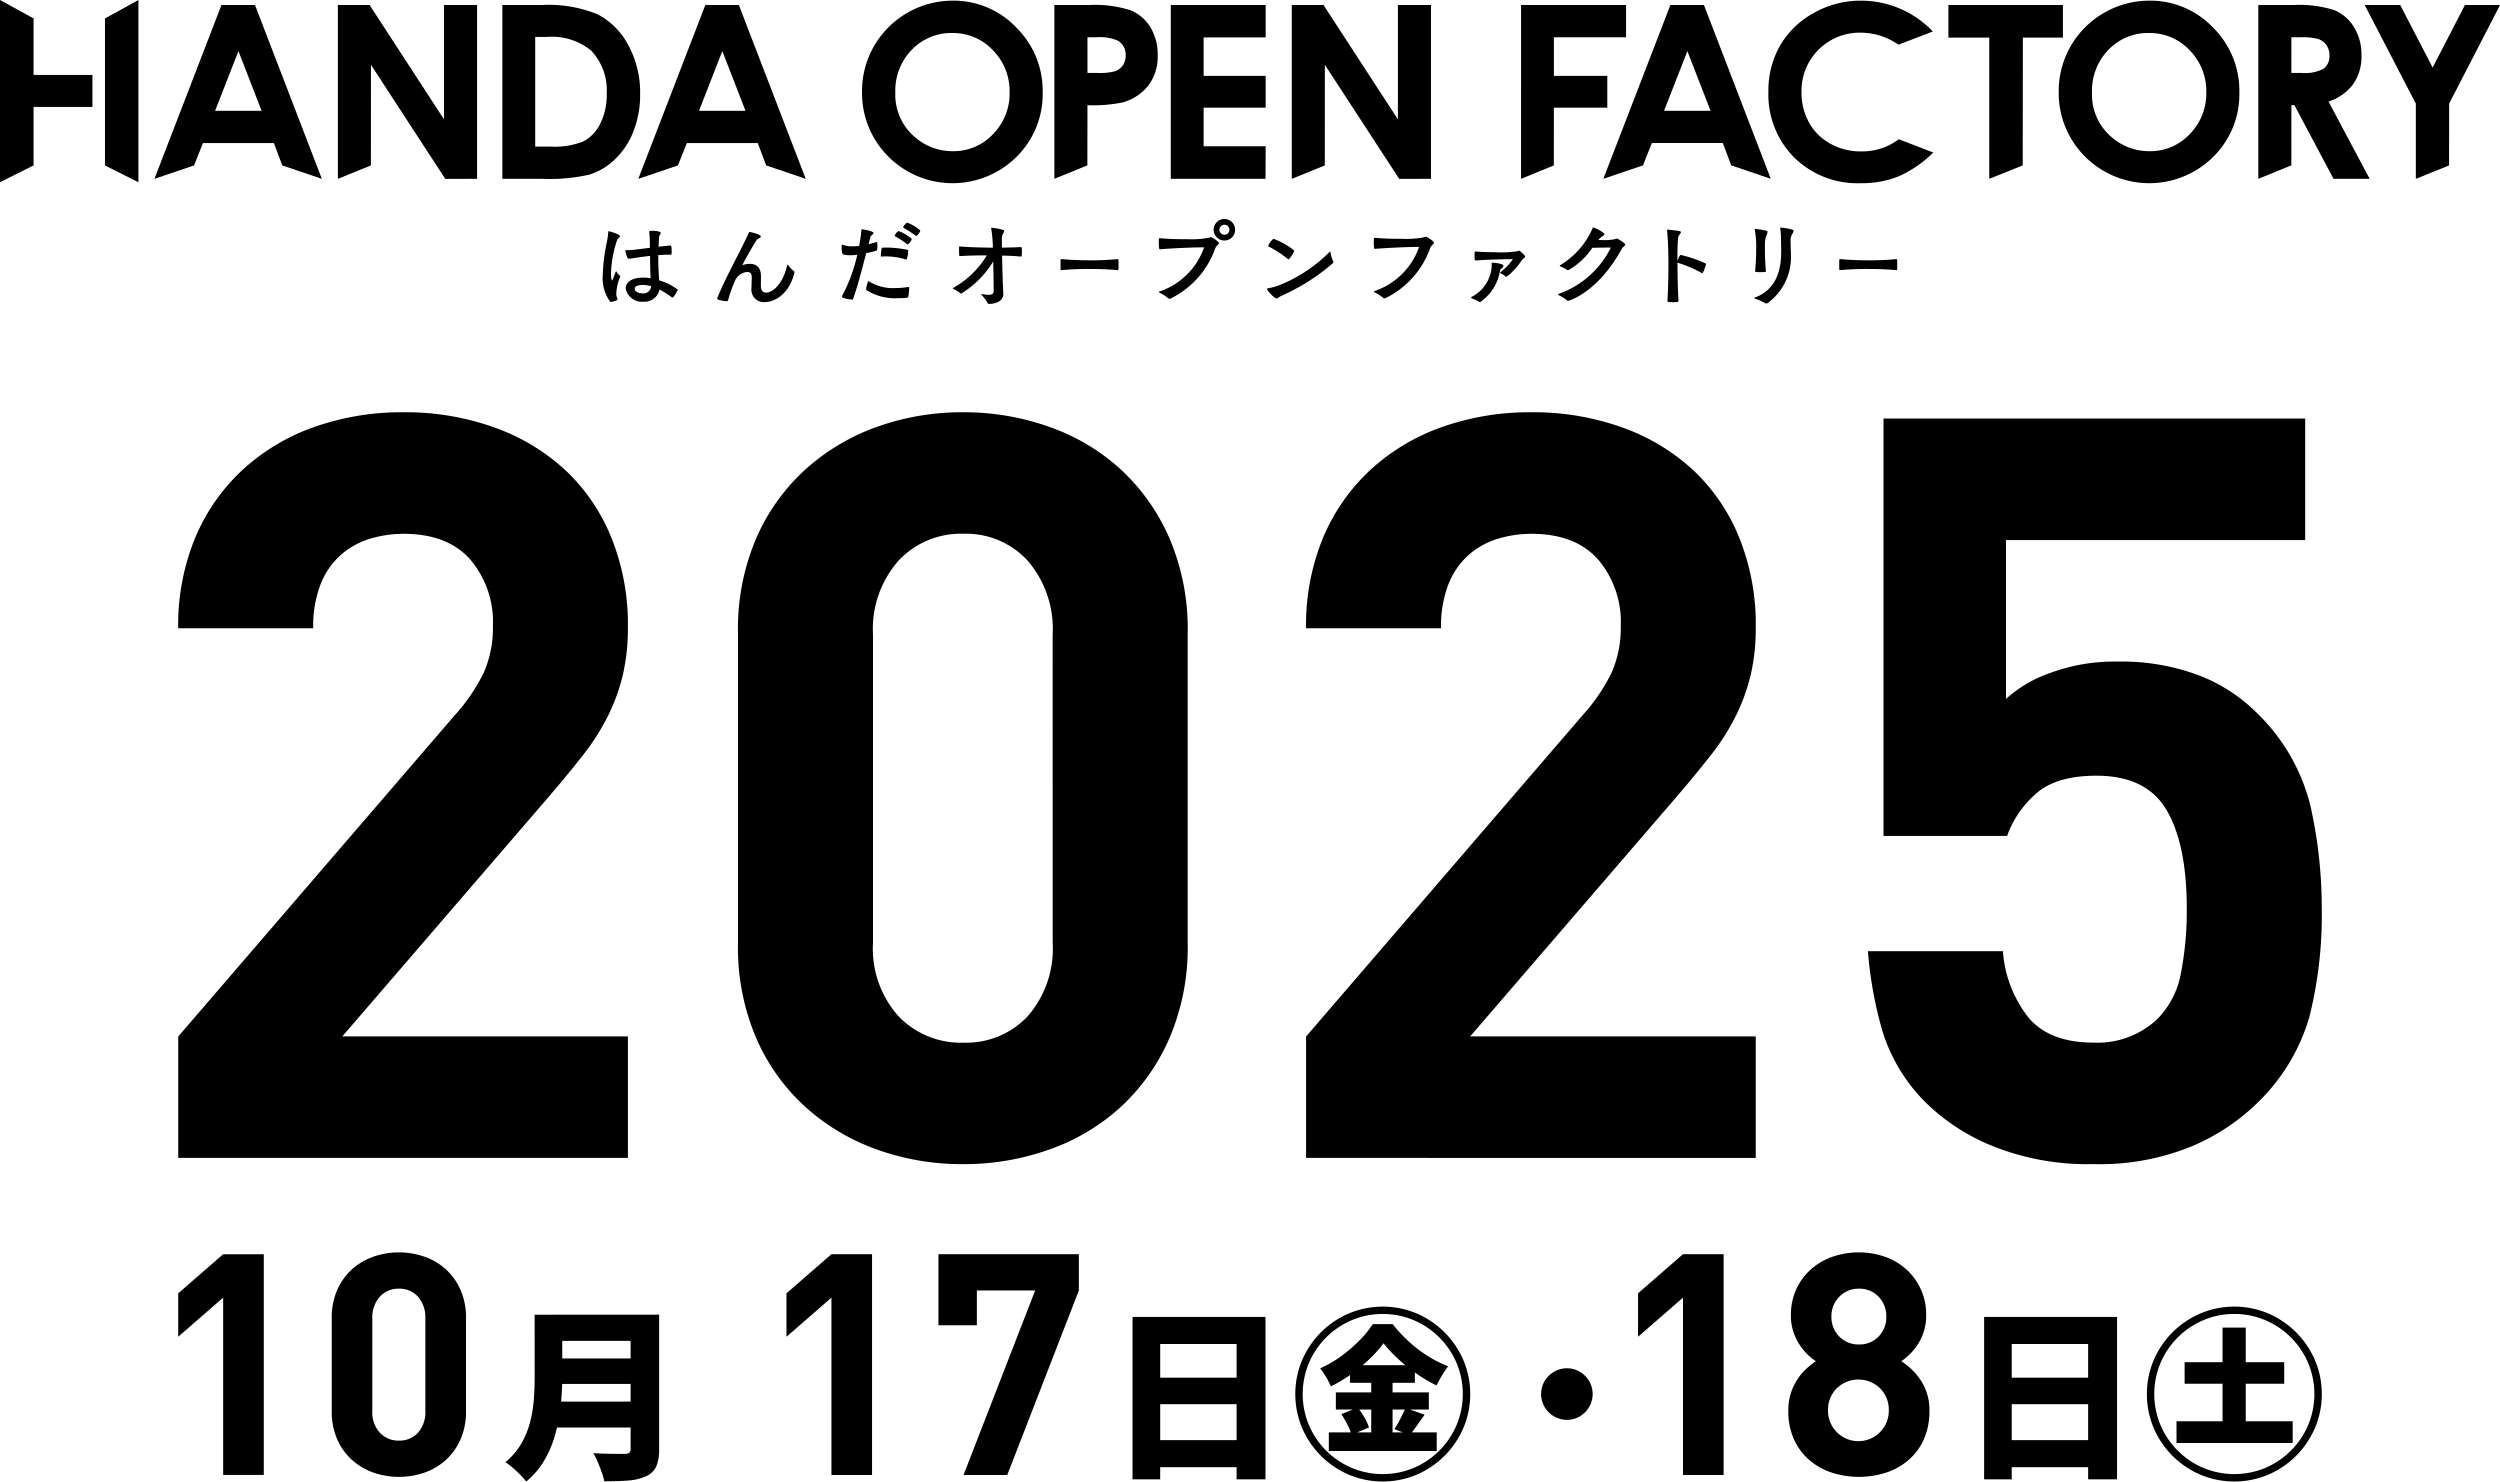 <svg xmlns="http://www.w3.org/2000/svg" xmlns:xlink="http://www.w3.org/1999/xlink" width="249.266" height="147.717" viewBox="0 0 249.266 147.717">
  <defs>
    <clipPath id="clip-path">
      <rect id="Rectangle_198" data-name="Rectangle 198" width="249.266" height="30.301" fill="none"/>
    </clipPath>
    <clipPath id="clip-path-2">
      <rect id="Rectangle_235" data-name="Rectangle 235" width="213.727" height="22.847" fill="none"/>
    </clipPath>
  </defs>
  <g id="Group_1152" data-name="Group 1152" transform="translate(21487.133 21962.143)">
    <g id="Group_1150" data-name="Group 1150" transform="translate(-21487.133 -21962.143)">
      <path id="Path_16" data-name="Path 16" d="M24.226,5.112,21.9,11.06h4.635ZM22.534.516h3.344l6.666,17.33L28.6,16.509l-.839-2.232H20.69L19.8,16.509l-3.949,1.337Z" transform="translate(-0.453 -0.015)"/>
      <path id="Path_17" data-name="Path 17" d="M34.681.516h3.163l7.416,11.4V.516h3.3v17.33H45.385L37.979,6.477l-.007,10.032-3.291,1.337Z" transform="translate(-0.992 -0.015)"/>
      <g id="Group_576" data-name="Group 576" transform="translate(0 0)">
        <g id="Group_575" data-name="Group 575" clip-path="url(#clip-path)">
          <path id="Path_18" data-name="Path 18" d="M54.839,3.7V14.629H56.37a7.672,7.672,0,0,0,3.281-.519,3.946,3.946,0,0,0,1.667-1.747,6.414,6.414,0,0,0,.649-3.018,5.743,5.743,0,0,0-1.544-4.282A6.192,6.192,0,0,0,55.959,3.7ZM51.564.516h3.908a12.853,12.853,0,0,1,5.614.937A7.317,7.317,0,0,1,64.112,4.5,9.875,9.875,0,0,1,65.3,9.423a9.887,9.887,0,0,1-.666,3.68A7.633,7.633,0,0,1,62.8,15.89a6.479,6.479,0,0,1-2.538,1.531,18.008,18.008,0,0,1-4.732.424H51.564Z" transform="translate(-1.475 -0.015)"/>
          <path id="Path_19" data-name="Path 19" d="M73.893,5.112,71.57,11.06h4.635ZM72.2.516h3.344l6.666,17.33-3.944-1.337-.839-2.232H70.357l-.891,2.232-3.949,1.337Z" transform="translate(-1.874 -0.015)"/>
          <path id="Path_20" data-name="Path 20" d="M97.485,3.294A5.437,5.437,0,0,0,93.44,4.968,5.827,5.827,0,0,0,91.8,9.219a5.549,5.549,0,0,0,2.064,4.548,5.663,5.663,0,0,0,3.68,1.308,5.372,5.372,0,0,0,4-1.7A5.763,5.763,0,0,0,103.194,9.2a5.8,5.8,0,0,0-1.662-4.19,5.433,5.433,0,0,0-4.047-1.715M97.521.067a8.611,8.611,0,0,1,6.325,2.662,8.86,8.86,0,0,1,2.646,6.491,8.77,8.77,0,0,1-2.61,6.423,9.053,9.053,0,0,1-12.821-.073,8.951,8.951,0,0,1-2.581-6.407,9.012,9.012,0,0,1,1.2-4.572A9.072,9.072,0,0,1,97.521.067" transform="translate(-2.531 -0.002)"/>
          <path id="Path_21" data-name="Path 21" d="M111.524,7.289h1.048a5.681,5.681,0,0,0,1.72-.177,1.534,1.534,0,0,0,.76-.585,1.716,1.716,0,0,0,.278-.989,1.576,1.576,0,0,0-.777-1.466,4.443,4.443,0,0,0-2.1-.342h-.931Zm-3.3-6.774h3.5a11.484,11.484,0,0,1,4.094.526A4.15,4.15,0,0,1,117.8,2.735a5.242,5.242,0,0,1,.726,2.811,4.708,4.708,0,0,1-.95,3.016A4.931,4.931,0,0,1,115,10.235a14.9,14.9,0,0,1-3.477.269l-.009,6-3.289,1.337Z" transform="translate(-3.096 -0.015)"/>
          <path id="Path_22" data-name="Path 22" d="M120.173.516h9.459V3.742h-6.185V7.578h6.185v3.17h-6.185V14.6h6.185l-.013,3.241h-9.447Z" transform="translate(-3.438 -0.015)"/>
          <path id="Path_23" data-name="Path 23" d="M132.593.516h3.163l7.416,11.4V.516h3.3v17.33H143.3L135.891,6.477l-.007,10.032-3.291,1.337Z" transform="translate(-3.793 -0.015)"/>
          <path id="Path_24" data-name="Path 24" d="M156.127.516h10.468V3.732H159.4V7.578h5.325v3.17H159.4l-.007,5.76-3.268,1.337Z" transform="translate(-4.467 -0.015)"/>
          <path id="Path_25" data-name="Path 25" d="M172.95,5.112l-2.324,5.949h4.635Zm-1.692-4.6H174.6l6.666,17.33-3.944-1.337-.839-2.232h-7.071l-.891,2.232-3.949,1.337Z" transform="translate(-4.708 -0.015)"/>
          <path id="Path_26" data-name="Path 26" d="M199.99.516h11.417v3.25h-3.993L207.4,16.508l-3.338,1.337V3.766H199.99Z" transform="translate(-5.722 -0.015)"/>
          <path id="Path_27" data-name="Path 27" d="M220.318,3.294a5.437,5.437,0,0,0-4.045,1.674,5.827,5.827,0,0,0-1.64,4.252,5.549,5.549,0,0,0,2.064,4.548,5.663,5.663,0,0,0,3.68,1.308,5.372,5.372,0,0,0,4-1.7A5.763,5.763,0,0,0,226.027,9.2a5.8,5.8,0,0,0-1.662-4.19,5.433,5.433,0,0,0-4.047-1.715m.036-3.227a8.611,8.611,0,0,1,6.325,2.662,8.86,8.86,0,0,1,2.646,6.491,8.77,8.77,0,0,1-2.61,6.423,9.053,9.053,0,0,1-12.821-.073,8.952,8.952,0,0,1-2.581-6.407,9.013,9.013,0,0,1,1.2-4.572,9.072,9.072,0,0,1,7.84-4.523" transform="translate(-6.046 -0.002)"/>
          <path id="Path_28" data-name="Path 28" d="M235.095,7.289h1.035a4.053,4.053,0,0,0,2.167-.414A1.556,1.556,0,0,0,238.89,5.5a1.666,1.666,0,0,0-.3-.986,1.628,1.628,0,0,0-.785-.6A5.936,5.936,0,0,0,236,3.731h-.9ZM231.8.515h3.494a11.57,11.57,0,0,1,4.09.512,4.174,4.174,0,0,1,1.959,1.7,5.2,5.2,0,0,1,.743,2.815,4.807,4.807,0,0,1-.82,2.856A4.96,4.96,0,0,1,238.8,10.14l4.1,7.705h-3.6L235.4,10.5h-.3l-.007,6L231.8,17.845Z" transform="translate(-6.632 -0.015)"/>
          <path id="Path_29" data-name="Path 29" d="M242.72.516h3.541l3.234,6.234L252.713.516h3.5l-5.072,9.825-.009,6.168-3.314,1.337v-7.5Z" transform="translate(-6.944 -0.015)"/>
          <path id="Path_30" data-name="Path 30" d="M10.775,1.838V5.979h0V11.3h0v5.2l3.334,1.671V0Z" transform="translate(-0.308 0)"/>
          <path id="Path_31" data-name="Path 31" d="M0,18.164l3.346-1.671V10.664h5.87V7.471H3.346V1.838L0,0Z" transform="translate(0 0)"/>
          <path id="Path_32" data-name="Path 32" d="M193.381,14.563a6.292,6.292,0,0,1-2.626.536,6.188,6.188,0,0,1-3.061-.766,5.42,5.42,0,0,1-2.129-2.111,6.187,6.187,0,0,1-.752-3.078A5.8,5.8,0,0,1,190.7,3.259a6.627,6.627,0,0,1,3.78,1.2l3.428-1.319A9.892,9.892,0,0,0,190.75.068a9.468,9.468,0,0,0-4.706,1.225,8.722,8.722,0,0,0-3.358,3.239,9,9,0,0,0-1.171,4.605,8.874,8.874,0,0,0,2.574,6.57,8.977,8.977,0,0,0,6.614,2.561,9.878,9.878,0,0,0,3.9-.726,11.763,11.763,0,0,0,3.348-2.332l-3.436-1.326a6.685,6.685,0,0,1-1.134.679" transform="translate(-5.193 -0.002)"/>
          <path id="Path_33" data-name="Path 33" d="M65.889,29.091c-.715,0-.838.22-.838.371,0,.23.322.467.77.467a.77.77,0,0,0,.868-.715,2.971,2.971,0,0,0-.8-.123m.743-.809c-.028-.629-.039-1.345-.048-2.089-.945.1-1.735.25-2.068.277h-.029a.182.182,0,0,1-.173-.115,5.925,5.925,0,0,1-.2-.666c0-.057.039-.068.124-.068a8.6,8.6,0,0,0,1.116-.085l1.218-.152-.018-.9a5.409,5.409,0,0,0-.055-.668v-.027c0-.085.074-.1.286-.1.094,0,.866.011.866.22,0,.1-.153.248-.162.38-.027.324-.038.649-.057.984.123-.011,1.059-.115,1.144-.115.134,0,.162.057.162.676,0,.22-.019.239-.144.239h-.209c-.324,0-.658.019-.982.039V26.4c0,.914.066,1.859.094,2.239a5.233,5.233,0,0,1,1.851.927c0,.066-.4.781-.533.781a.121.121,0,0,1-.066-.03,8.5,8.5,0,0,0-1.221-.77A1.528,1.528,0,0,1,65.9,30.76a1.625,1.625,0,0,1-1.744-1.344c0-.572.591-1.059,1.724-1.059a3.955,3.955,0,0,1,.754.068Zm-3.471-.506c.011-.03.019-.05.039-.05s.018.019.047.039a1.014,1.014,0,0,0,.335.4.07.07,0,0,1,.036.057.258.258,0,0,1-.027.085,4.988,4.988,0,0,0-.372,1.612,1.239,1.239,0,0,0,.116.542.135.135,0,0,1,.009.058c0,.173-.707.266-.715.266a3.973,3.973,0,0,1-.754-2.764,16.787,16.787,0,0,1,.39-3.138,8.454,8.454,0,0,0,.153-1.048c0-.077.009-.1.039-.1.113,0,1.134.314,1.134.487,0,.1-.228.218-.3.419a11.19,11.19,0,0,0-.6,3.3c0,.608.1.724.1.724s.05-.066.1-.182Z" transform="translate(-1.77 -0.678)"/>
          <path id="Path_34" data-name="Path 34" d="M76.844,26.987c1.125,0,1.136.934,1.136,1.334,0,.248-.011.506-.011.745,0,.5.116.79.526.79.591,0,1.611-.724,2.076-2.64.019-.1.05-.143.078-.143s.057.047.1.116a2,2,0,0,0,.487.494.181.181,0,0,1,.077.152.243.243,0,0,1-.011.087c-.542,2.164-2.029,2.88-2.935,2.88a1.239,1.239,0,0,1-1.336-1.383c0-.333.029-.707.029-1.048,0-.22,0-.572-.467-.572a1.461,1.461,0,0,0-1.23.943,14.411,14.411,0,0,0-.667,1.887c-.019.066-.066.077-.124.077-.189,0-.963-.085-.963-.258a.076.076,0,0,1,.009-.037c.783-1.954,2.126-4.32,3.138-6.484.047-.094.047-.123.085-.123.057,0,1.125.239,1.125.457,0,.134-.333.22-.448.4-.449.726-.991,1.639-1.4,2.469a2.034,2.034,0,0,1,.726-.143" transform="translate(-2.106 -0.681)"/>
          <path id="Path_35" data-name="Path 35" d="M93.751,24.139a9.819,9.819,0,0,0-1.182-.763c-.03-.019-.039-.038-.039-.057,0-.134.333-.467.39-.467a4.263,4.263,0,0,1,1.315.781c0,.134-.3.544-.41.544a.114.114,0,0,1-.075-.038m-.839.847a9.731,9.731,0,0,0-1.182-.762c-.03-.019-.05-.039-.05-.067a.914.914,0,0,1,.383-.467,4,4,0,0,1,1.325.792,1.1,1.1,0,0,1-.4.543.094.094,0,0,1-.075-.039m-.123,1.537a6.875,6.875,0,0,0-1.993-.305c-.144,0-.276.009-.41.019a.076.076,0,0,1-.085-.087,4.752,4.752,0,0,1,.075-.716c.011-.066.03-.085.077-.085.116,0,.22-.009.324-.009a10.26,10.26,0,0,1,2.184.228c.057.019.066.027.066.085,0,.153-.075.877-.21.877-.011,0-.018-.009-.027-.009m.333,2.869a7.019,7.019,0,0,1-.086.85c-.019.085-.058.143-1.012.143a5.282,5.282,0,0,1-3.154-.8.176.176,0,0,1-.039-.141c.009-.126.143-.745.239-.745a.129.129,0,0,1,.075.03,4.5,4.5,0,0,0,2.613.646,8.055,8.055,0,0,0,1.248-.1c.019,0,.039-.009.05-.009.055,0,.066.039.066.094ZM89.079,25c.248-.057.487-.123.734-.2.011,0,.027-.008.038-.008a.079.079,0,0,1,.085.085,3.529,3.529,0,0,1,.019.382,1.537,1.537,0,0,1-.019.237c-.027.162-.027.162-1.1.4-.419,1.631-.877,3.375-1.3,4.546-.019.068-.066.077-.123.077-.153,0-1-.113-1-.286a.092.092,0,0,1,.009-.048,16.253,16.253,0,0,0,1.526-4.127,5.937,5.937,0,0,1-.677.047,2.913,2.913,0,0,1-.7-.075c-.085-.011-.182-.115-.182-.822,0-.143.048-.152.067-.152a.133.133,0,0,1,.057.009,2.812,2.812,0,0,0,.973.153,4.792,4.792,0,0,0,.647-.049,14.089,14.089,0,0,0,.22-1.524c.011-.1,0-.124.049-.124.133,0,1.162.162,1.162.372,0,.115-.267.228-.314.41Z" transform="translate(-2.472 -0.654)"/>
          <path id="Path_36" data-name="Path 36" d="M102.835,30.007c0,.467-.429.963-1.449.963-.057,0-.113-.039-.143-.132a3.578,3.578,0,0,0-.581-.764.143.143,0,0,1-.019-.047c0-.019.019-.039.058-.039.018,0,.036.011.057.011a4.192,4.192,0,0,0,.608.066c.324,0,.506-.1.506-.4,0-1.048-.028-2.184-.047-2.926a9.535,9.535,0,0,1-3.185,3.2.163.163,0,0,1-.085-.028,2.645,2.645,0,0,0-.7-.421c-.028-.018-.047-.038-.047-.057s.018-.047.047-.066a9.141,9.141,0,0,0,3.338-3.234c-.6,0-1.534,0-2.632.068-.047,0-.123-.011-.123-.077-.011-.143-.019-.476-.019-.676v-.116a.076.076,0,0,1,.085-.085h.038c1.307.1,2.355.1,2.965.116h.287a13.175,13.175,0,0,0-.162-1.9.188.188,0,0,1-.009-.058c0-.019.009-.027.039-.027h.027a6.652,6.652,0,0,1,1.116.209c.085.028.114.066.114.123a.684.684,0,0,1-.124.278,1.21,1.21,0,0,0-.1.619v.754c.553-.011,1.2-.019,1.886-.057.107,0,.107.123.107.362,0,.19-.011.419-.019.523-.011.039-.068.058-.107.058-.665-.058-1.295-.085-1.848-.094.008.732.066,2.822.123,3.8Z" transform="translate(-2.798 -0.669)"/>
          <path id="Path_37" data-name="Path 37" d="M114.573,26.6c.05,0,.057.039.057.094.009.125.009.346.009.555,0,.152,0,.294-.009.371a.068.068,0,0,1-.075.077c-1.2-.106-2.023-.115-2.505-.115a28.753,28.753,0,0,0-3.095.115h-.017c-.049,0-.075-.029-.075-.1,0-.124-.006-.306-.006-.476,0-.479.015-.526.057-.526h.041c1.154.1,1.9.116,2.357.116a27.816,27.816,0,0,0,3.243-.116Z" transform="translate(-3.114 -0.761)"/>
          <path id="Path_38" data-name="Path 38" d="M125.485,23.05a.5.5,0,1,0,0,1,.5.5,0,0,0,0-1m0,1.573a1.072,1.072,0,1,1,1.068-1.068,1.068,1.068,0,0,1-1.068,1.068m-6.4.877c-.116,0-.143-.085-.143-.82,0-.22.011-.286.1-.286h.027c.905.085,1.8.1,2.709.1a9.5,9.5,0,0,0,2.23-.162.2.2,0,0,1,.123-.047c.094,0,.809.438.809.592,0,.132-.256.255-.36.506a8.866,8.866,0,0,1-4.453,5.022.312.312,0,0,1-.116.03.232.232,0,0,1-.143-.058,3.6,3.6,0,0,0-.809-.525c-.066-.039-.1-.066-.1-.094s.029-.05.1-.068a7.114,7.114,0,0,0,4.385-4.337c0-.039-.019-.048-.075-.048-1.449,0-3.8.144-4.252.19Z" transform="translate(-3.403 -0.643)"/>
          <path id="Path_39" data-name="Path 39" d="M132.144,26.54a10.4,10.4,0,0,0-1.917-1.25c-.039-.017-.066-.037-.066-.066a1.866,1.866,0,0,1,.533-.715,7.587,7.587,0,0,1,2.079,1.173,2.418,2.418,0,0,1-.571.886.082.082,0,0,1-.058-.028m-.629,3.642c-.305.143-.391.275-.506.275-.237,0-.952-.8-.952-.943,0-.038.039-.066.114-.075a5.827,5.827,0,0,0,1.116-.305,14.858,14.858,0,0,0,4.975-3.289c.038-.038.068-.057.087-.057s.027.038.038.113a2.757,2.757,0,0,0,.256.831.149.149,0,0,1,.028.085.181.181,0,0,1-.075.143,20.548,20.548,0,0,1-5.082,3.223" transform="translate(-3.721 -0.701)"/>
          <path id="Path_40" data-name="Path 40" d="M141.152,25.514c-.116,0-.143-.085-.143-.82,0-.22.011-.286.1-.286h.027c.907.085,1.8.1,2.709.1a9.5,9.5,0,0,0,2.23-.162.2.2,0,0,1,.123-.047c.1,0,.811.438.811.592,0,.132-.258.255-.362.5a8.863,8.863,0,0,1-4.453,5.025.312.312,0,0,1-.116.03.232.232,0,0,1-.143-.058,3.6,3.6,0,0,0-.809-.525c-.066-.037-.1-.066-.1-.094s.029-.05.1-.068a7.114,7.114,0,0,0,4.385-4.337c0-.039-.019-.048-.075-.048-1.449,0-3.8.144-4.252.19Z" transform="translate(-4.034 -0.696)"/>
          <path id="Path_41" data-name="Path 41" d="M151.466,26.708c-.1,0-.123-.056-.123-.6,0-.294.05-.294.1-.294h.048c.593.055,1.192.066,1.794.066a11.061,11.061,0,0,0,2.361-.1.356.356,0,0,1,.125-.049.209.209,0,0,1,.1.038s.524.421.524.563a.119.119,0,0,1-.065.1.786.786,0,0,0-.22.182c-.162.22-.353.5-.593.781-.7.811-1,.935-1.038.935s-.067-.03-.113-.078a1.345,1.345,0,0,0-.4-.247c-.038-.028-.067-.05-.067-.085,0-.019.02-.05.067-.085a5.1,5.1,0,0,0,1.183-1.24c0-.011-.009-.019-.059-.019-.475,0-2.8.048-3.563.133Zm1.584.3c0-.077.028-.077.116-.077,1,.077,1.055.239,1.055.314a.342.342,0,0,1-.169.239.387.387,0,0,0-.172.258,4.716,4.716,0,0,1-1.974,3.116.227.227,0,0,1-.134-.047,2.912,2.912,0,0,0-.666-.3c-.069-.029-.1-.068-.1-.1s.027-.066.093-.1a3.655,3.655,0,0,0,1.955-3.118Z" transform="translate(-4.32 -0.736)"/>
          <path id="Path_42" data-name="Path 42" d="M164.259,24.6a5.01,5.01,0,0,0,1.392-.1.4.4,0,0,1,.134-.047c.094,0,.839.465.839.608,0,.116-.231.2-.353.429-2.442,4.433-5.321,5.178-5.359,5.178a.117.117,0,0,1-.085-.039,3.59,3.59,0,0,0-.811-.515c-.066-.038-.094-.068-.094-.085s.047-.058.114-.078a9.206,9.206,0,0,0,5.129-4.557c0-.038-.028-.047-.085-.047-.287,0-1.125.017-1.744.027a6.922,6.922,0,0,1-2.394,2.231.242.242,0,0,1-.125-.028,3.988,3.988,0,0,0-.666-.344.094.094,0,0,1-.057-.066.068.068,0,0,1,.038-.057,8,8,0,0,0,3.232-3.68c.019-.058.039-.077.077-.077.132,0,1.105.494,1.105.667,0,.075-.1.152-.228.228a1.282,1.282,0,0,0-.316.276l-.066.077Z" transform="translate(-4.575 -0.668)"/>
          <path id="Path_43" data-name="Path 43" d="M172.255,30.68c0,.1-.057.123-.563.123-.182,0-.36-.008-.457-.018-.058-.011-.085-.048-.085-.116.1-1.629.1-3.583.1-3.583s0-2.223-.134-3.394v-.038c0-.058.019-.085.087-.085h.019c1.18.132,1.276.162,1.276.248,0,.123-.267.332-.287.58-.066.715-.066,1.754-.066,2.307a3.411,3.411,0,0,1,.237-.542.138.138,0,0,1,.107-.066,12.633,12.633,0,0,1,2.467.848.069.069,0,0,1,.039.066c0,.038-.256.9-.38.9a.061.061,0,0,1-.039-.009,11.366,11.366,0,0,0-2.393-1.021c-.011,0-.03-.011-.039-.011,0,.135.009.221.009.221s0,1.9.1,3.564Z" transform="translate(-4.896 -0.674)"/>
          <path id="Path_44" data-name="Path 44" d="M180.145,27.68a19.446,19.446,0,0,0,.107-2.049,10.026,10.026,0,0,0-.134-2.041.147.147,0,0,1-.011-.057c0-.028.011-.037.038-.037a6.307,6.307,0,0,1,1.144.19c.077.027.1.055.1.113a1.95,1.95,0,0,1-.162.459,3.45,3.45,0,0,0-.1,1.039,22.77,22.77,0,0,0,.1,2.412c0,.066-.048.093-.533.093-.438,0-.545-.008-.545-.1Zm2.508-4.252c0-.047.019-.066.085-.066a6.045,6.045,0,0,1,1.116.2c.1.028.124.075.124.133a.612.612,0,0,1-.124.286,1.4,1.4,0,0,0-.162.858c0,.258.009.63.019.973,0,.085.009.171.009.267a5.67,5.67,0,0,1-2.346,4.824.2.2,0,0,1-.114.027.183.183,0,0,1-.1-.027,4.854,4.854,0,0,0-.993-.44c-.085-.036-.113-.055-.113-.075s.047-.038.093-.057c2.508-.954,2.6-3.46,2.6-4.7,0-.468-.019-.869-.019-1.24a6.955,6.955,0,0,0-.077-.924Z" transform="translate(-5.151 -0.669)"/>
          <path id="Path_45" data-name="Path 45" d="M194.5,26.6c.05,0,.057.039.057.094.009.125.009.346.009.555,0,.152,0,.294-.009.371a.068.068,0,0,1-.075.077c-1.2-.106-2.023-.115-2.505-.115a28.753,28.753,0,0,0-3.095.115h-.017c-.049,0-.075-.029-.075-.1,0-.124-.006-.306-.006-.476,0-.479.015-.526.057-.526h.041c1.154.1,1.9.116,2.357.116a27.816,27.816,0,0,0,3.243-.116Z" transform="translate(-5.401 -0.761)"/>
        </g>
      </g>
    </g>
    <g id="Group_1151" data-name="Group 1151" transform="translate(-22016.637 -22310.859)">
      <path id="Path_132" data-name="Path 132" d="M56.427-66.7V-78.812H27.951l20.606-23.92q1.864-2.175,3.365-4.09a22.947,22.947,0,0,0,2.485-3.883,19.4,19.4,0,0,0,1.5-4.09,20.386,20.386,0,0,0,.518-4.815,23.141,23.141,0,0,0-1.657-8.957,19.011,19.011,0,0,0-4.608-6.731,20.564,20.564,0,0,0-7.093-4.246,26.246,26.246,0,0,0-9.009-1.5,26.32,26.32,0,0,0-8.853,1.45,20.69,20.69,0,0,0-7.145,4.246,19.451,19.451,0,0,0-4.763,6.783,22.8,22.8,0,0,0-1.709,9.061H25.051a11.46,11.46,0,0,1,.777-4.5,7.627,7.627,0,0,1,2.071-2.9,7.877,7.877,0,0,1,2.9-1.553,11.642,11.642,0,0,1,3.262-.466q4.349,0,6.627,2.537a9.618,9.618,0,0,1,2.278,6.679,11.062,11.062,0,0,1-.88,4.556,18.273,18.273,0,0,1-2.951,4.349l-27.544,32V-66.7ZM112.24-88.027v-31.065a22.926,22.926,0,0,0-1.812-9.371,20.392,20.392,0,0,0-4.867-6.886,20.69,20.69,0,0,0-7.145-4.246,25.382,25.382,0,0,0-8.543-1.45,25.246,25.246,0,0,0-8.595,1.45,21.349,21.349,0,0,0-7.145,4.246,20.05,20.05,0,0,0-4.919,6.886,22.926,22.926,0,0,0-1.812,9.371v31.065a22.926,22.926,0,0,0,1.812,9.371,20.05,20.05,0,0,0,4.919,6.886,21.348,21.348,0,0,0,7.145,4.246,25.246,25.246,0,0,0,8.595,1.45,25.382,25.382,0,0,0,8.543-1.45,20.69,20.69,0,0,0,7.145-4.246,20.392,20.392,0,0,0,4.867-6.886A22.926,22.926,0,0,0,112.24-88.027Zm-13.461-.1a10.229,10.229,0,0,1-2.485,7.3,8.419,8.419,0,0,1-6.42,2.641A8.585,8.585,0,0,1,83.4-80.831a10.1,10.1,0,0,1-2.537-7.3v-30.754a10.288,10.288,0,0,1,2.537-7.352,8.5,8.5,0,0,1,6.472-2.692,8.339,8.339,0,0,1,6.42,2.692,10.419,10.419,0,0,1,2.485,7.352Zm70.1,21.435V-78.812H140.406l20.606-23.92q1.864-2.175,3.365-4.09a22.947,22.947,0,0,0,2.485-3.883,19.4,19.4,0,0,0,1.5-4.09,20.386,20.386,0,0,0,.518-4.815,23.141,23.141,0,0,0-1.657-8.957,19.011,19.011,0,0,0-4.608-6.731,20.564,20.564,0,0,0-7.093-4.246,26.246,26.246,0,0,0-9.009-1.5,26.32,26.32,0,0,0-8.853,1.45,20.69,20.69,0,0,0-7.145,4.246,19.451,19.451,0,0,0-4.763,6.783,22.8,22.8,0,0,0-1.709,9.061h13.461a11.46,11.46,0,0,1,.777-4.5,7.627,7.627,0,0,1,2.071-2.9,7.877,7.877,0,0,1,2.9-1.553,11.642,11.642,0,0,1,3.262-.466q4.349,0,6.627,2.537a9.618,9.618,0,0,1,2.278,6.679,11.062,11.062,0,0,1-.88,4.556,18.274,18.274,0,0,1-2.951,4.349l-27.544,32V-66.7Zm56.435-24.852a46.436,46.436,0,0,0-1.139-10.3,19.308,19.308,0,0,0-5.488-9.371,16.457,16.457,0,0,0-5.7-3.624,21.992,21.992,0,0,0-8.077-1.346,18.437,18.437,0,0,0-6.679,1.139,12.642,12.642,0,0,0-4.4,2.589v-15.843H223.66v-12.115H181.619V-98.8h12.322a10.077,10.077,0,0,1,2.744-4.09q2.019-1.916,6.161-1.916,4.97,0,6.99,3.417t2.019,9.837a32.589,32.589,0,0,1-.57,6.368,8.762,8.762,0,0,1-2.33,4.608,8.675,8.675,0,0,1-6.42,2.382q-4.246,0-6.368-2.382a12.006,12.006,0,0,1-2.641-6.731H180.065a39.5,39.5,0,0,0,1.45,7.973,17.177,17.177,0,0,0,4.556,7.352,20.41,20.41,0,0,0,6.524,4.142,25.345,25.345,0,0,0,9.941,1.76,24.2,24.2,0,0,0,9.785-1.76,21.068,21.068,0,0,0,6.472-4.246,19.424,19.424,0,0,0,5.281-8.646A41.837,41.837,0,0,0,225.316-91.548Z" transform="translate(535.684 530.864)"/>
      <g id="Group_736" data-name="Group 736" transform="translate(547.273 473.586)">
        <path id="Path_436" data-name="Path 436" d="M4.483.192,0,4.088V8.417l4.482-3.9V22.2H8.533V.192Z" transform="translate(0 -0.007)"/>
        <g id="Group_735" data-name="Group 735" transform="translate(0 0)">
          <g id="Group_734" data-name="Group 734" clip-path="url(#clip-path-2)">
            <path id="Path_437" data-name="Path 437" d="M28.7,18.627a6.065,6.065,0,0,1-1.453,2.056,6.161,6.161,0,0,1-2.133,1.269,7.781,7.781,0,0,1-5.117,0,6.357,6.357,0,0,1-2.134-1.269,5.97,5.97,0,0,1-1.468-2.056,6.83,6.83,0,0,1-.542-2.8V6.555a6.846,6.846,0,0,1,.542-2.8A5.979,5.979,0,0,1,17.858,1.7,6.384,6.384,0,0,1,19.992.434a7.765,7.765,0,0,1,5.117,0A6.186,6.186,0,0,1,27.242,1.7,6.075,6.075,0,0,1,28.7,3.756a6.846,6.846,0,0,1,.541,2.8V15.83a6.83,6.83,0,0,1-.541,2.8M25.186,6.616a3.131,3.131,0,0,0-.734-2.195,2.446,2.446,0,0,0-1.895-.8,2.492,2.492,0,0,0-1.909.8,3.09,3.09,0,0,0-.75,2.195V15.8a3.035,3.035,0,0,0,.75,2.18,2.517,2.517,0,0,0,1.909.788,2.47,2.47,0,0,0,1.895-.788,3.076,3.076,0,0,0,.734-2.18Z" transform="translate(-0.545 0)"/>
            <path id="Path_438" data-name="Path 438" d="M36.7,6.438h2.753v6.315q0,1.192-.137,2.589a18.635,18.635,0,0,1-.505,2.818,11.058,11.058,0,0,1-1.083,2.689,7.928,7.928,0,0,1-1.871,2.221,6.666,6.666,0,0,0-.578-.66q-.378-.387-.79-.735a6.367,6.367,0,0,0-.707-.532,6.921,6.921,0,0,0,1.6-1.872,8.56,8.56,0,0,0,.871-2.148,13.062,13.062,0,0,0,.368-2.239q.081-1.12.082-2.148ZM38.539,15.1h8.941v2.588H38.539Zm.055-8.665h8.941V9.044H38.594Zm.018,4.368h9.013V13.34H38.612Zm7.655-4.368h2.845v13.4a4.21,4.21,0,0,1-.293,1.745,2,2,0,0,1-.992.954,5.038,5.038,0,0,1-1.754.431q-1.018.084-2.432.083a5.894,5.894,0,0,0-.257-.917c-.122-.344-.257-.686-.4-1.029a6.381,6.381,0,0,0-.44-.862q.587.038,1.239.056t1.175.017H45.7a.647.647,0,0,0,.441-.119.523.523,0,0,0,.128-.395Z" transform="translate(-1.162 -0.222)"/>
            <path id="Path_439" data-name="Path 439" d="M67.291,22.205V4.521l-4.483,3.9V4.087l4.483-3.9h4.05V22.205Z" transform="translate(-2.16 -0.007)"/>
            <path id="Path_440" data-name="Path 440" d="M85.36,22.205H81l7.143-18.4H82.33V7.272H78.5V.191H92.5V3.809Z" transform="translate(-2.7 -0.007)"/>
            <path id="Path_441" data-name="Path 441" d="M98.542,6.666H111.8v16.19h-2.882V9.364H101.3V22.856H98.542Zm1.891,6.057h9.674v2.643h-9.674Zm0,6.223h9.674v2.7h-9.674Z" transform="translate(-3.39 -0.229)"/>
            <path id="Path_442" data-name="Path 442" d="M132.787,14.32a8.455,8.455,0,0,1-.68,3.378,8.854,8.854,0,0,1-4.662,4.663,8.743,8.743,0,0,1-6.755,0,8.851,8.851,0,0,1-4.663-4.663,8.743,8.743,0,0,1,0-6.755,8.854,8.854,0,0,1,4.663-4.662,8.731,8.731,0,0,1,6.755,0,8.857,8.857,0,0,1,4.662,4.662,8.461,8.461,0,0,1,.68,3.378m-8.719-7.985a7.777,7.777,0,0,0-3.1.624,8.055,8.055,0,0,0-4.259,4.258,8.027,8.027,0,0,0,0,6.2,8.043,8.043,0,0,0,4.259,4.259,8.016,8.016,0,0,0,6.2,0,8.046,8.046,0,0,0,4.258-4.259,8.016,8.016,0,0,0,0-6.2A8.057,8.057,0,0,0,127.17,6.96a7.781,7.781,0,0,0-3.1-.624m.073,2.918a12.147,12.147,0,0,1-1.377,1.552,16.557,16.557,0,0,1-1.817,1.514,13.582,13.582,0,0,1-2.056,1.23,7.326,7.326,0,0,0-.477-.927,8.344,8.344,0,0,0-.588-.872,11.281,11.281,0,0,0,2.083-1.2,14.16,14.16,0,0,0,1.827-1.57,10.785,10.785,0,0,0,1.34-1.633h1.982a14.245,14.245,0,0,0,1.607,1.733,12.972,12.972,0,0,0,1.9,1.45,11.566,11.566,0,0,0,2.02,1.02,10.162,10.162,0,0,0-.615.917q-.322.533-.542.992a14.779,14.779,0,0,1-1.955-1.147,16.46,16.46,0,0,1-1.863-1.487,13.709,13.709,0,0,1-1.469-1.57m-5.452,8.885h10.758v1.854H118.689Zm.7-3.984h9.271v1.708h-9.271Zm.551,2.166,1.633-.66a8.342,8.342,0,0,1,.671,1,5.023,5.023,0,0,1,.449.983l-1.744.734a5.216,5.216,0,0,0-.4-1,11.563,11.563,0,0,0-.605-1.056m.862-4.882h6.461V13.2H120.8Zm2.111.808h2.129v6.37h-2.129Zm3.414,3.45,1.91.68-.79,1.11q-.385.542-.7.927l-1.524-.605a10.86,10.86,0,0,0,.606-1.046q.311-.607.5-1.066" transform="translate(-3.968 -0.193)"/>
            <path id="Path_443" data-name="Path 443" d="M143.3,11.97a2.457,2.457,0,0,1,1.294.349,2.687,2.687,0,0,1,.927.927,2.56,2.56,0,0,1,0,2.579,2.65,2.65,0,0,1-.927.937,2.56,2.56,0,0,1-2.579,0,2.63,2.63,0,0,1-.937-.937,2.56,2.56,0,0,1,0-2.579,2.666,2.666,0,0,1,.937-.927,2.468,2.468,0,0,1,1.285-.349" transform="translate(-4.841 -0.412)"/>
            <path id="Path_444" data-name="Path 444" d="M155.222,22.205V4.521l-4.483,3.9V4.087l4.483-3.9h4.05V22.205Z" transform="translate(-5.185 -0.007)"/>
            <path id="Path_445" data-name="Path 445" d="M179.78,18.627a5.947,5.947,0,0,1-1.514,2.056,6.533,6.533,0,0,1-2.237,1.268,8.823,8.823,0,0,1-5.463,0,6.569,6.569,0,0,1-2.239-1.268,5.96,5.96,0,0,1-1.514-2.056,6.746,6.746,0,0,1-.556-2.829,5.585,5.585,0,0,1,.262-1.793,5.948,5.948,0,0,1,.665-1.376,5.473,5.473,0,0,1,.882-1.035,8.127,8.127,0,0,1,.943-.743,5.281,5.281,0,0,1-.874-.711,5.846,5.846,0,0,1-.794-.99,5.484,5.484,0,0,1-.592-1.268,5.137,5.137,0,0,1-.234-1.607,6.115,6.115,0,0,1,.54-2.613,5.962,5.962,0,0,1,1.467-1.979A6.467,6.467,0,0,1,170.665.433a8.075,8.075,0,0,1,5.215,0,6.323,6.323,0,0,1,2.131,1.252A6.015,6.015,0,0,1,180,6.276a5.167,5.167,0,0,1-.232,1.607,5.4,5.4,0,0,1-1.39,2.258,6.942,6.942,0,0,1-.851.711,8.332,8.332,0,0,1,.949.743,5.979,5.979,0,0,1,.9,1.035,5.327,5.327,0,0,1,.95,3.169,6.776,6.776,0,0,1-.555,2.829m-4.362-5.07a3.1,3.1,0,0,0-4.328,0,2.985,2.985,0,0,0-.866,2.179,3.031,3.031,0,1,0,6.061,0,2.986,2.986,0,0,0-.867-2.179m-.154-9.137a2.59,2.59,0,0,0-1.949-.8,2.637,2.637,0,0,0-1.963.8,2.719,2.719,0,0,0-.788,1.979,2.7,2.7,0,0,0,.788,1.993,2.663,2.663,0,0,0,1.963.79,2.615,2.615,0,0,0,1.949-.79,2.731,2.731,0,0,0,.772-1.993,2.75,2.75,0,0,0-.772-1.979" transform="translate(-5.719 0)"/>
            <path id="Path_446" data-name="Path 446" d="M186.474,6.666h13.253v16.19h-2.881V9.364h-7.619V22.856h-2.753Zm1.891,6.057h9.674v2.643h-9.674Zm0,6.223h9.674v2.7h-9.674Z" transform="translate(-6.414 -0.229)"/>
            <path id="Path_447" data-name="Path 447" d="M220.719,14.32a8.471,8.471,0,0,1-.68,3.378,8.863,8.863,0,0,1-4.662,4.663,8.743,8.743,0,0,1-6.755,0,8.857,8.857,0,0,1-4.664-4.663,8.743,8.743,0,0,1,0-6.755,8.86,8.86,0,0,1,4.664-4.662,8.72,8.72,0,0,1,6.755,0,8.866,8.866,0,0,1,4.662,4.662,8.474,8.474,0,0,1,.68,3.378M212,6.335a7.761,7.761,0,0,0-3.1.625,8.046,8.046,0,0,0-4.259,4.258,8.016,8.016,0,0,0,0,6.2,8.052,8.052,0,0,0,4.259,4.259,8.025,8.025,0,0,0,6.2,0,8.061,8.061,0,0,0,4.259-4.259,8.027,8.027,0,0,0,0-6.2A8.055,8.055,0,0,0,215.1,6.96a7.76,7.76,0,0,0-3.1-.625m-5.765,10.7h11.583V19.2H206.235Zm.808-5.892h9.93v2.148h-9.93Zm3.781-3.452h2.314V18.432h-2.314Z" transform="translate(-6.992 -0.193)"/>
          </g>
        </g>
      </g>
    </g>
  </g>
</svg>
